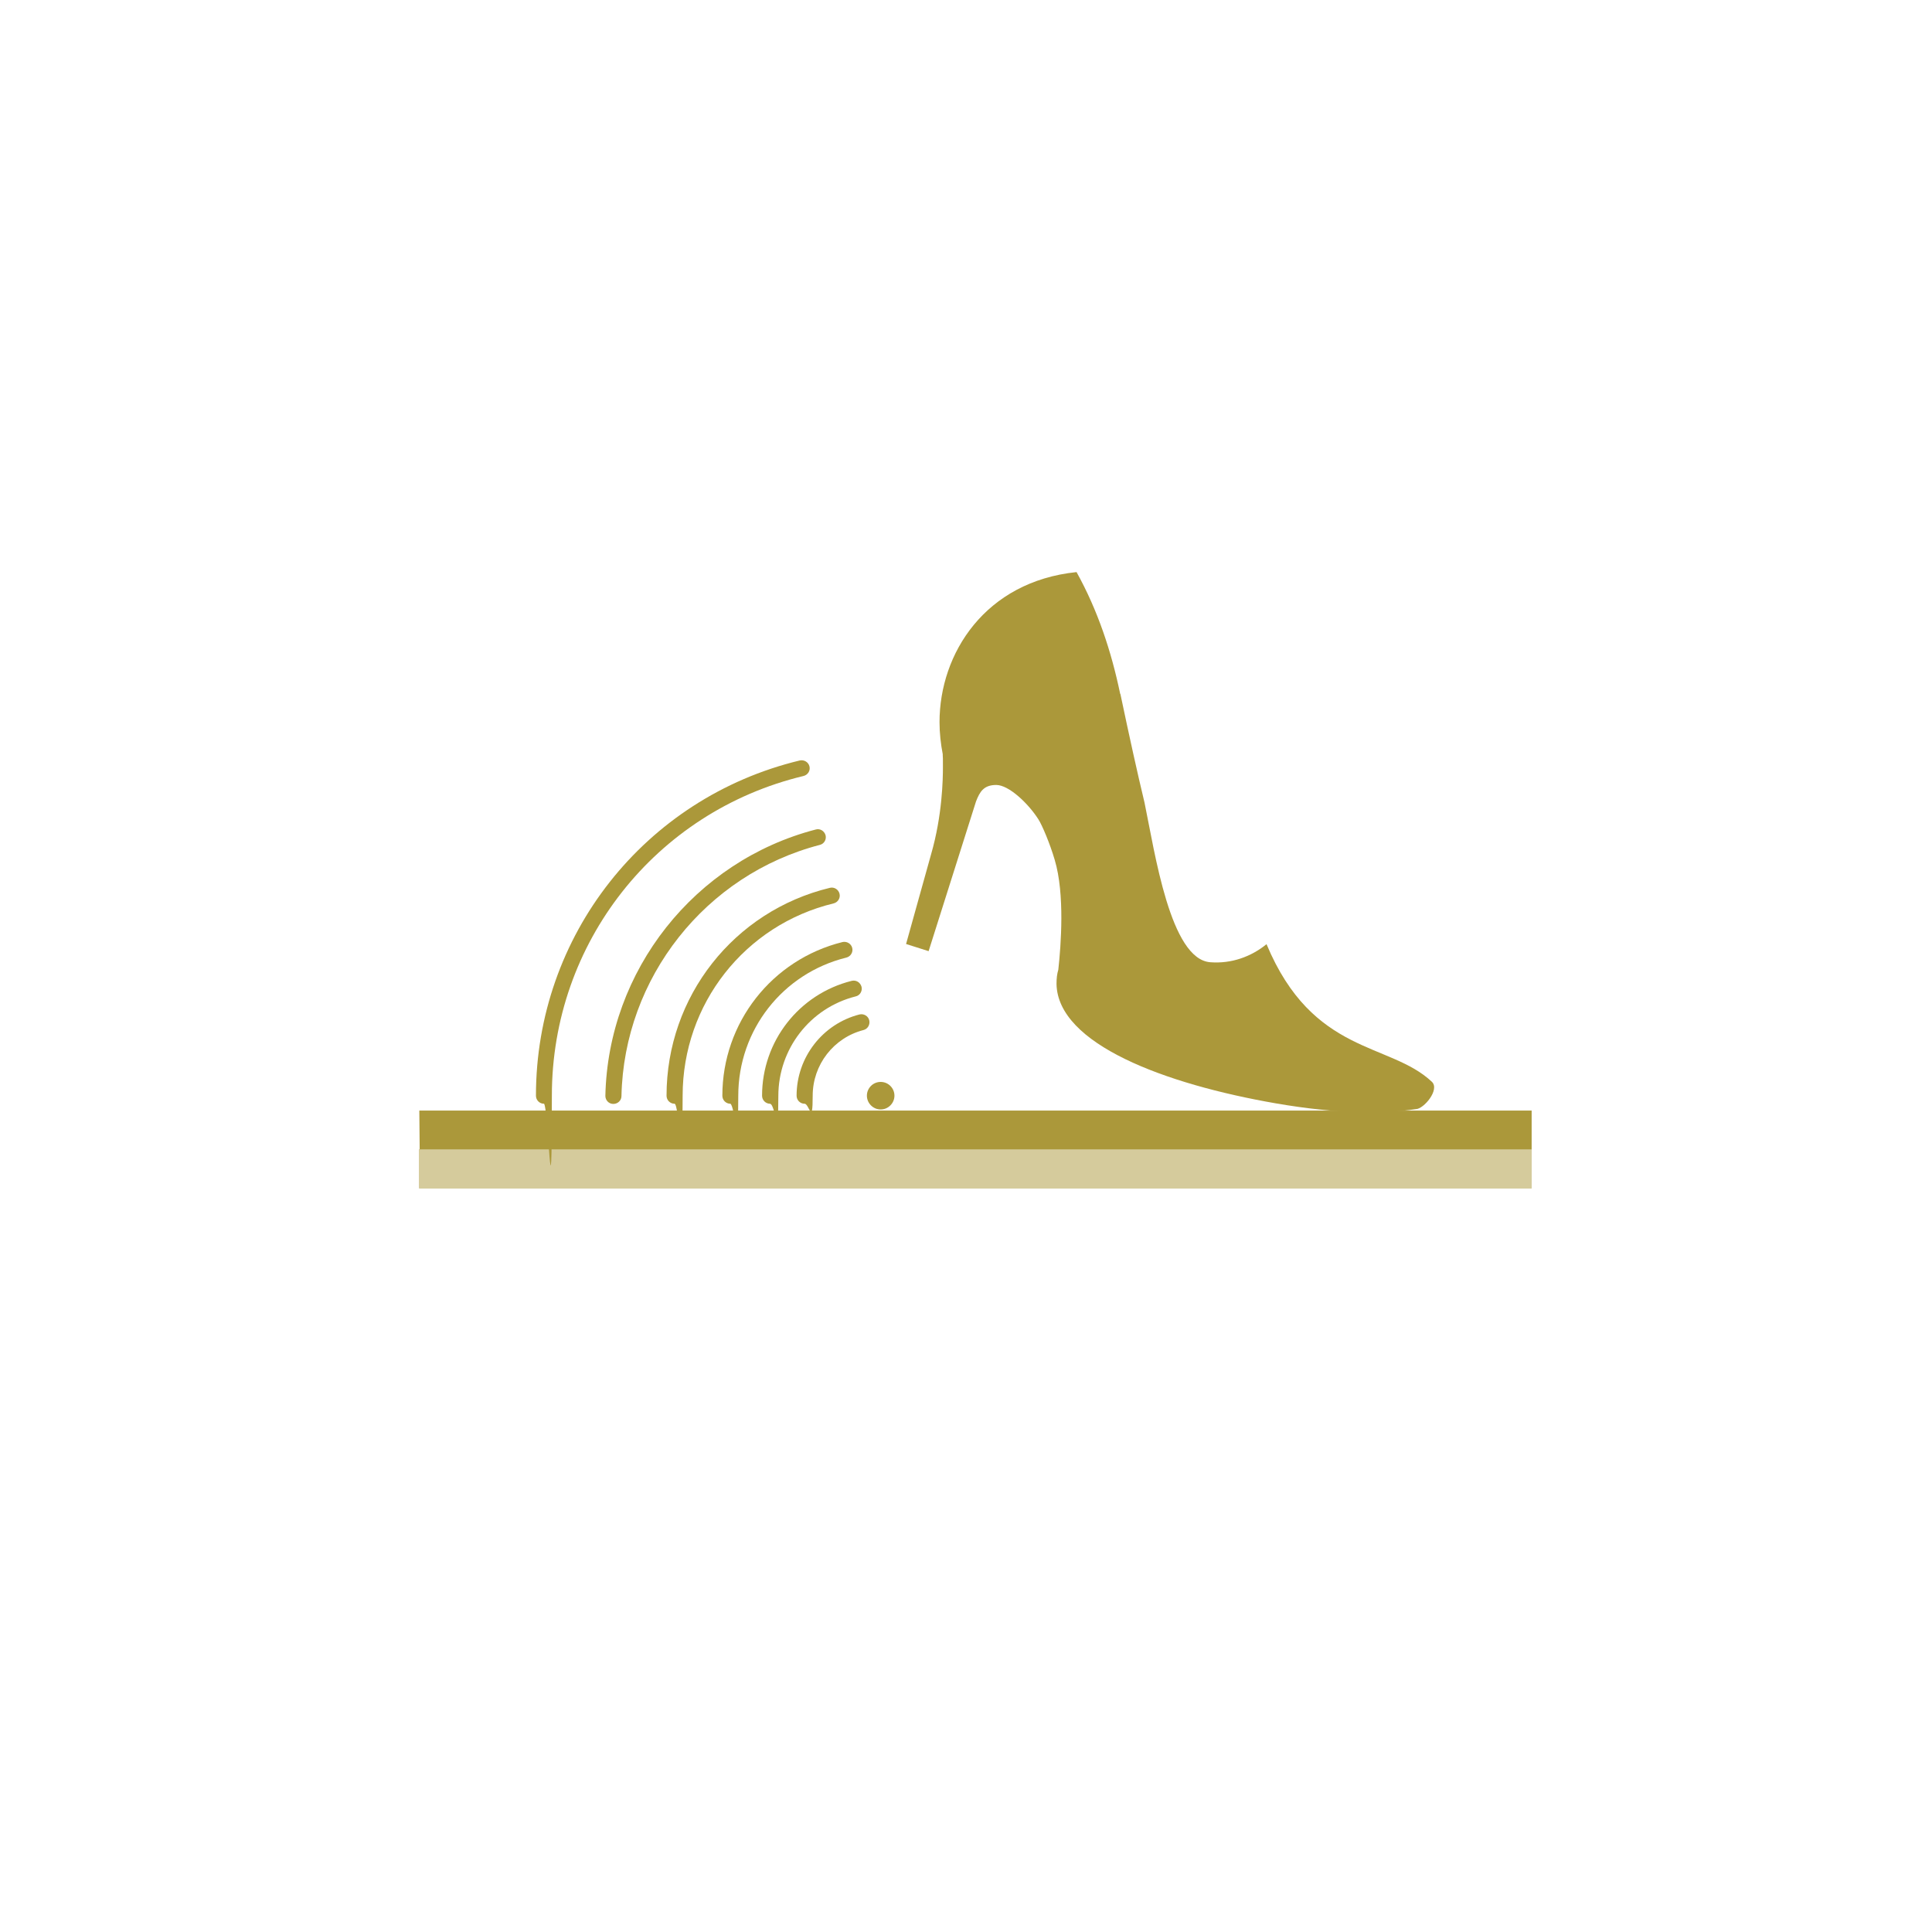 <?xml version="1.0" encoding="UTF-8"?>
<svg id="Laag_1" xmlns="http://www.w3.org/2000/svg" xmlns:xlink="http://www.w3.org/1999/xlink" version="1.1" viewBox="0 0 1080 1080">
  <!-- Generator: Adobe Illustrator 29.0.1, SVG Export Plug-In . SVG Version: 2.1.0 Build 192)  -->
  <defs>
    <style>
      .st0 {
        fill: #ab983a;
      }

      .st1 {
        clip-path: url(#clippath-1);
      }

      .st2 {
        clip-path: url(#clippath-2);
      }

      .st3 {
        opacity: .5;
      }

      .st4 {
        clip-path: url(#clippath);
      }
    </style>
    <clipPath id="clippath">
      <rect class="st0" x="234.4" y="642.5" width="621.8" height="21.7"/>
    </clipPath>
    <clipPath id="clippath-1">
      <rect class="st0" x="234.4" y="642.5" width="621.8" height="21.7"/>
    </clipPath>
    <clipPath id="clippath-2">
      <rect class="st0" x="234.4" y="642.5" width="621.8" height="21.7"/>
    </clipPath>
  </defs>
  <path class="st0" d="M626.3,387.9c5.1,24.2,9.5,44.2,13.5,60.8,5.8,28,14.4,87.6,36.8,89.2,11.8.9,22.8-3.1,31.4-10.1,25.9,62.1,68.8,54.7,92.4,76.9,4.7,4.4-4.6,15.3-8.9,15.3-17.8,2.7-43.6,2.8-78.2-3.2-62.3-10.8-122-33.2-122.7-66.7,0-3.3.3-5.7,1-8,1.5-13.7,3.7-42.3-2-61.4-2.7-9.2-7.1-19.6-9.2-22.8-5.7-8.9-16.5-19.1-23.5-19.1s-9.2,3.8-11.3,9.2l-26.5,83.7-12.6-4,14-50.2c6.3-21.8,6.6-42.1,6.6-48.6s0-4.4-.1-6.6v-.7c-1.1-5.7-1.8-11.8-1.8-17.9,0-38.4,25.5-78.6,76.6-83.9,11.8,21.3,19.4,44.1,24.4,68.1"/>
  <path class="st0" d="M484.6,612.5c0-4.2,3.4-7.7,7.7-7.7s7.7,3.5,7.7,7.7-3.5,7.7-7.7,7.7-7.7-3.5-7.7-7.7"/>
  <path class="st0" d="M449.8,617c-2.5,0-4.5-2-4.5-4.5,0-21.4,14.5-40.1,35.1-45.4,2.4-.6,4.9.8,5.5,3.2.6,2.4-.8,4.9-3.2,5.5-16.7,4.3-28.4,19.4-28.4,36.7s-2,4.5-4.5,4.5"/>
  <path class="st0" d="M430.5,617c-2.5,0-4.5-2-4.5-4.5,0-30.4,20.6-56.8,50.1-64.2,2.4-.6,4.8.8,5.5,3.3.6,2.4-.9,4.9-3.3,5.4-25.4,6.4-43.2,29.3-43.2,55.6s-2,4.5-4.5,4.5"/>
  <path class="st0" d="M408.3,617c-2.5,0-4.5-2-4.5-4.5,0-40.8,27.7-76.1,67.2-85.9,2.4-.5,4.8.9,5.4,3.3.6,2.4-.9,4.8-3.3,5.4-35.6,8.8-60.4,40.5-60.4,77.2s-2,4.5-4.5,4.5"/>
  <path class="st0" d="M377.1,617c-2.5,0-4.5-2-4.5-4.5,0-55.4,37.6-103.2,91.3-116.2,2.4-.6,4.8.9,5.4,3.3.6,2.4-.9,4.8-3.3,5.4-49.7,12-84.4,56.3-84.4,107.5s-2,4.5-4.5,4.5"/>
  <path class="st0" d="M342.9,617.1h-.1c-2.5,0-4.4-2.1-4.4-4.5,1.5-70.1,49.9-131.3,117.6-148.9,2.4-.7,4.8.8,5.5,3.2.6,2.4-.8,4.8-3.2,5.4-63.9,16.6-109.5,74.3-110.9,140.4,0,2.5-2.1,4.4-4.5,4.4"/>
  <path class="st0" d="M304.1,617c-2.5,0-4.5-2-4.5-4.5,0-89.4,60.7-166.5,147.5-187.4,2.4-.5,4.8.9,5.4,3.3.6,2.4-.9,4.8-3.4,5.4-82.8,19.9-140.6,93.4-140.6,178.6s-2,4.5-4.5,4.5"/>
  <polygon class="st0" points="856.2 620.8 234.4 620.8 234.6 642.5 856.2 642.5 856.2 620.8"/>
  <g class="st3">
    <g>
      <rect class="st0" x="234.4" y="642.5" width="621.8" height="21.7"/>
      <g class="st4">
        <rect class="st0" x="234.4" y="642.5" width="621.8" height="21.7"/>
        <g>
          <rect class="st0" x="234.4" y="642.5" width="621.8" height="21.7"/>
          <g class="st1">
            <rect class="st0" x="234.4" y="642.5" width="621.8" height="21.7"/>
          </g>
        </g>
        <g>
          <rect class="st0" x="234.4" y="642.5" width="621.8" height="21.7"/>
          <g class="st2">
            <rect class="st0" x="234.4" y="642.5" width="621.8" height="21.7"/>
            <rect class="st0" x="234.4" y="642.5" width="621.8" height="21.7"/>
          </g>
        </g>
      </g>
    </g>
  </g>
</svg>